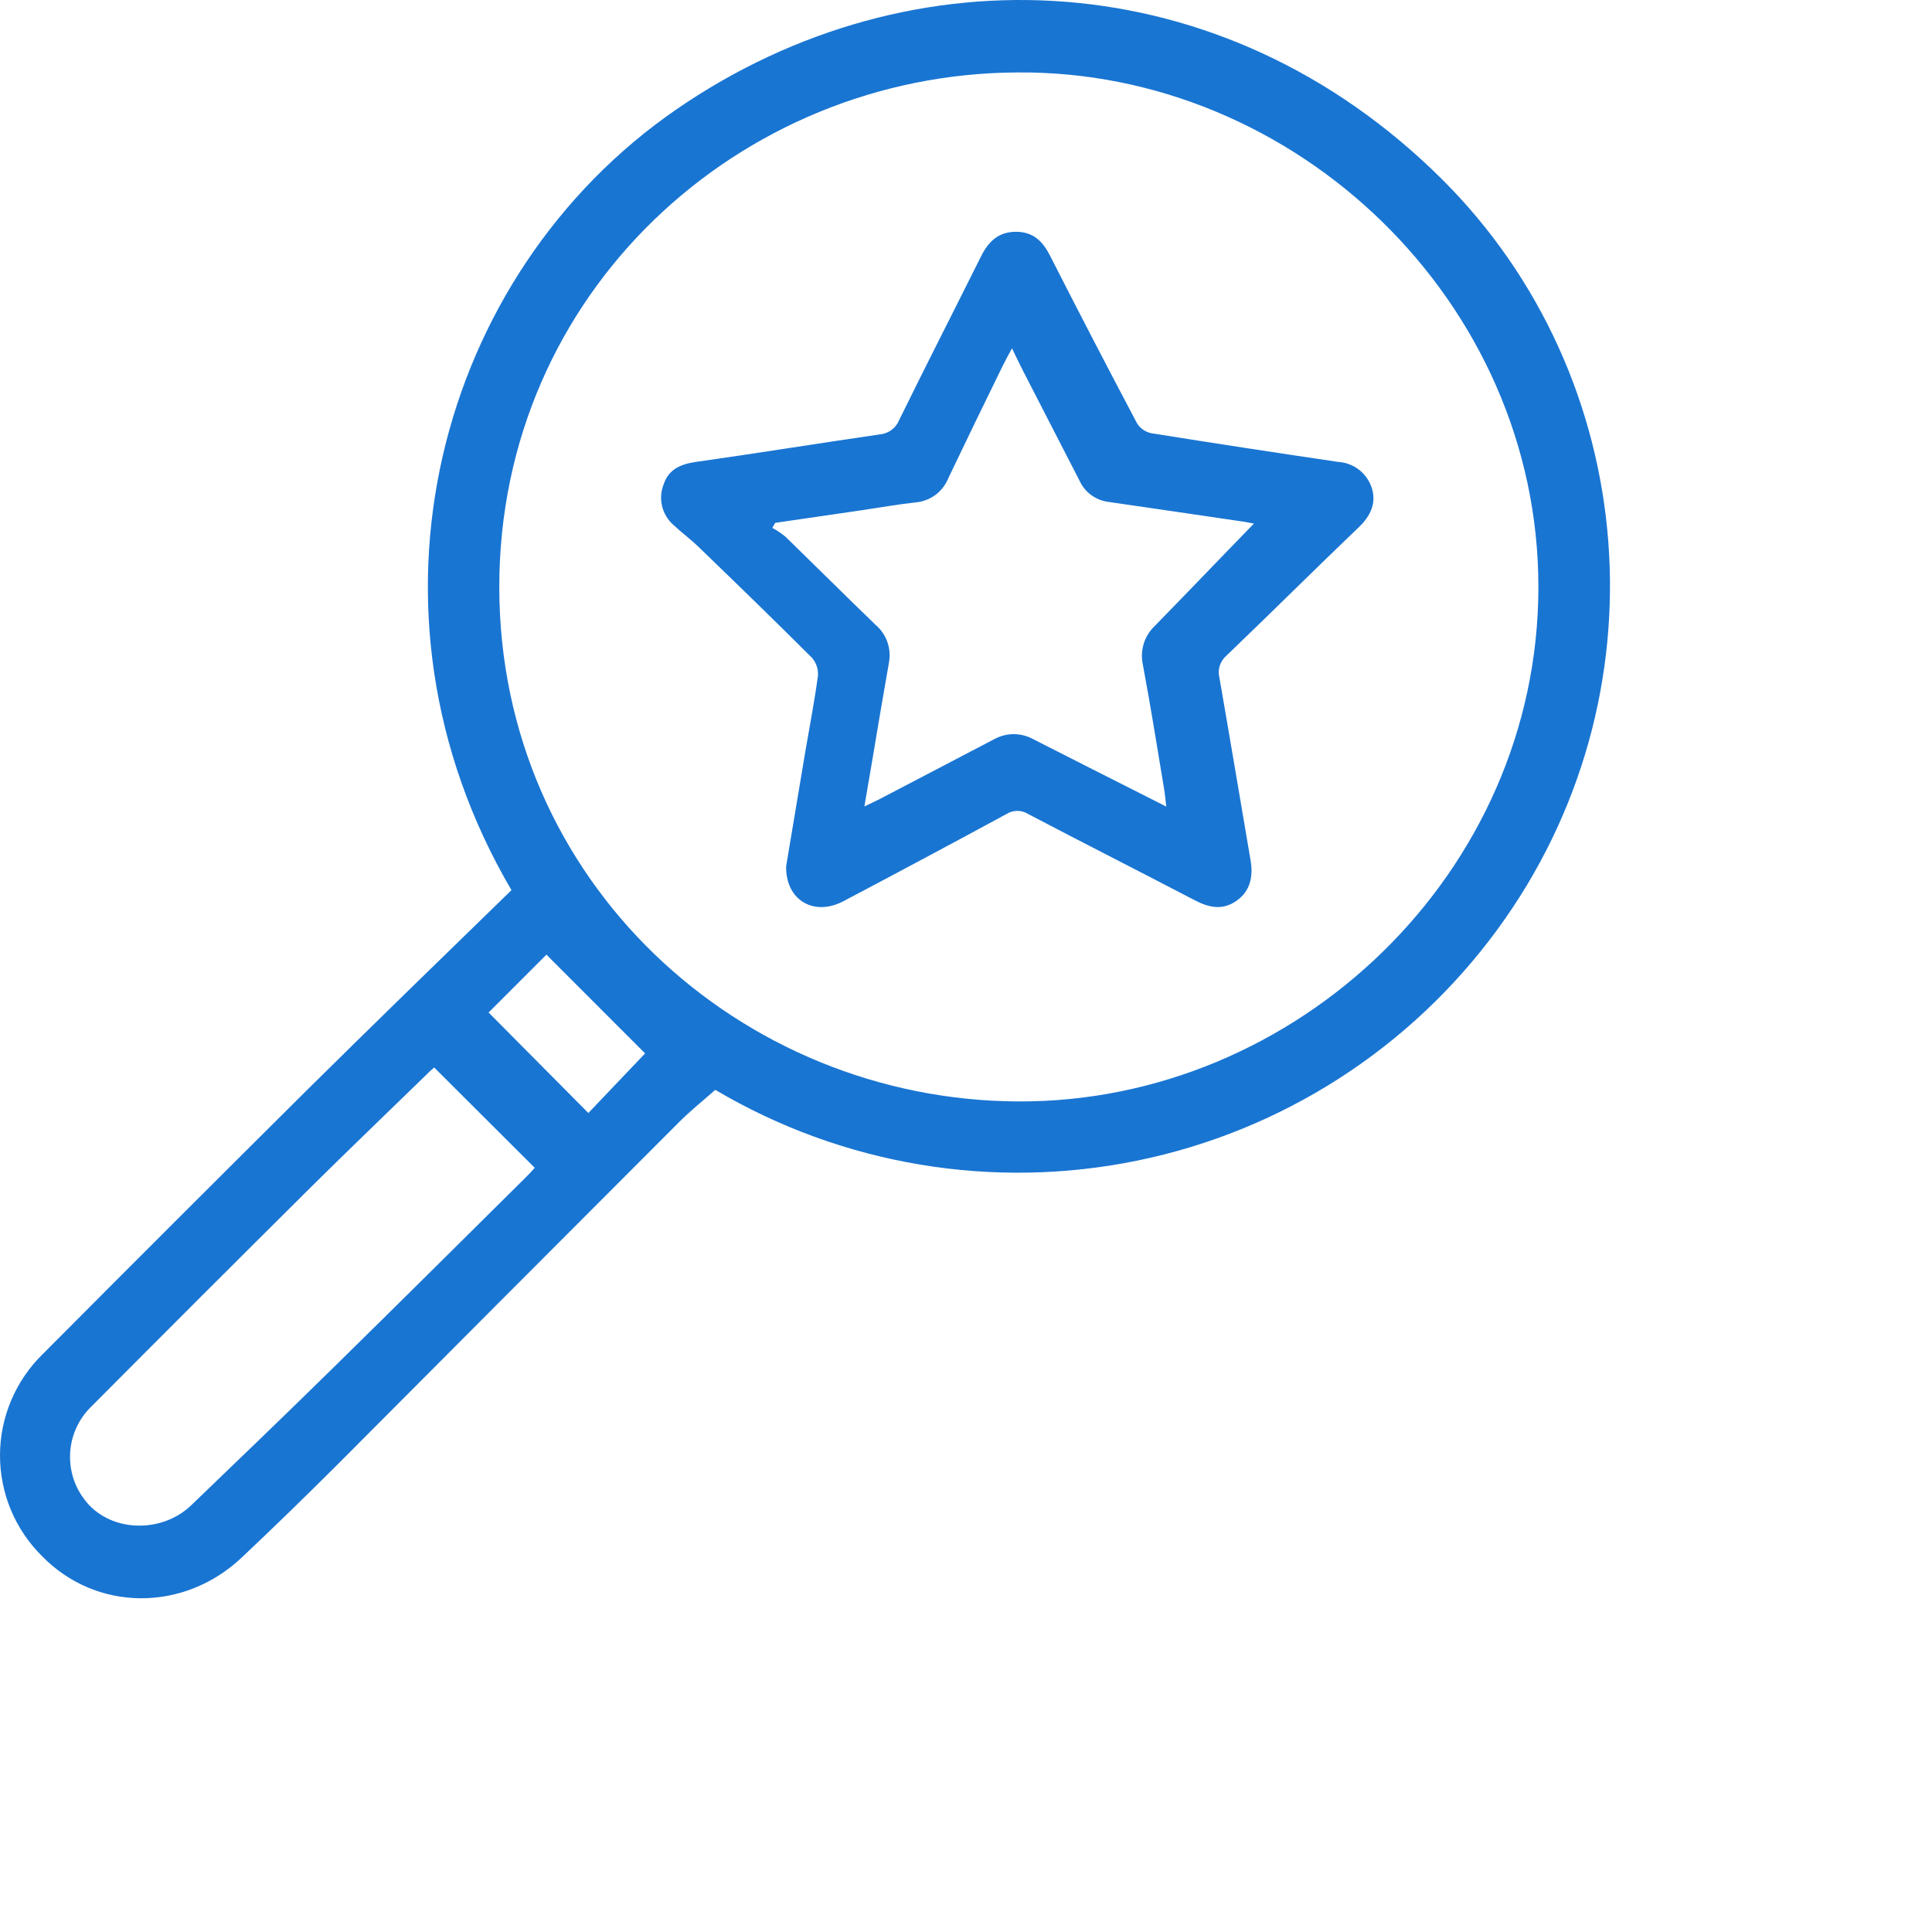 <svg xmlns="http://www.w3.org/2000/svg" width="30" height="30" fill="currentColor" class="bi bi-help" viewBox="0 0 30 30">
	<path d="M7.942,13.822C5.384,9.463 6.798,4.248 10.508,1.695C14.182,-0.832 18.998,-0.582 22.38,2.772C25.488,5.856 25.897,10.823 23.251,14.434C21.897,16.283 19.904,17.562 17.66,18.022C15.415,18.482 13.079,18.09 11.107,16.923C10.922,17.087 10.726,17.243 10.55,17.419C8.769,19.201 6.99,20.984 5.214,22.768C4.733,23.247 4.246,23.721 3.752,24.187C2.848,25.039 1.492,25.025 0.652,24.163C0.445,23.958 0.28,23.713 0.168,23.444C0.056,23.174 -0.001,22.885 0,22.593C0.001,22.301 0.06,22.013 0.174,21.744C0.287,21.475 0.454,21.232 0.662,21.028C2.044,19.639 3.43,18.254 4.821,16.873C5.853,15.853 6.896,14.84 7.942,13.822ZM15.79,1.125C11.486,1.147 7.75,4.543 7.753,9.12C7.757,13.697 11.5,17.081 15.803,17.103C20.131,17.126 23.885,13.555 23.888,9.12C23.892,4.686 20.12,1.085 15.79,1.125ZM6.742,16.576C6.713,16.601 6.667,16.64 6.627,16.682C6.025,17.268 5.419,17.848 4.823,18.439C3.688,19.566 2.557,20.696 1.43,21.829C1.325,21.928 1.241,22.047 1.182,22.178C1.123,22.31 1.091,22.451 1.088,22.596C1.084,22.739 1.109,22.883 1.161,23.017C1.213,23.151 1.292,23.274 1.391,23.378C1.796,23.795 2.531,23.795 2.971,23.372C3.703,22.668 4.435,21.965 5.16,21.253C6.159,20.272 7.151,19.286 8.146,18.3C8.204,18.243 8.261,18.184 8.303,18.133L6.742,16.576ZM7.587,15.722L9.136,17.283L10.017,16.357L8.485,14.824L7.587,15.722Z" fill="#1975D2"/>
	<path d="M12.207,13.452C12.302,12.891 12.403,12.28 12.505,11.67C12.572,11.278 12.648,10.887 12.701,10.493C12.705,10.443 12.699,10.393 12.683,10.345C12.667,10.298 12.642,10.254 12.61,10.216C12.031,9.637 11.442,9.067 10.853,8.498C10.728,8.376 10.586,8.272 10.457,8.151C10.37,8.075 10.308,7.973 10.281,7.86C10.254,7.747 10.262,7.629 10.305,7.521C10.382,7.29 10.562,7.21 10.796,7.174C11.751,7.039 12.703,6.885 13.656,6.746C13.723,6.741 13.787,6.718 13.841,6.678C13.895,6.639 13.937,6.585 13.962,6.523C14.38,5.671 14.811,4.829 15.235,3.978C15.35,3.746 15.51,3.597 15.781,3.599C16.051,3.602 16.193,3.75 16.307,3.974C16.749,4.843 17.198,5.708 17.654,6.57C17.678,6.609 17.71,6.644 17.747,6.67C17.785,6.697 17.828,6.716 17.872,6.726C18.839,6.881 19.807,7.029 20.776,7.172C20.892,7.179 21.003,7.219 21.095,7.288C21.187,7.358 21.257,7.453 21.296,7.562C21.379,7.8 21.287,8.006 21.105,8.181C20.411,8.846 19.735,9.518 19.044,10.181C18.995,10.223 18.959,10.277 18.94,10.339C18.921,10.4 18.919,10.466 18.936,10.528C19.1,11.47 19.257,12.412 19.418,13.354C19.462,13.606 19.418,13.834 19.2,13.988C18.981,14.141 18.77,14.093 18.55,13.978C17.69,13.529 16.824,13.091 15.965,12.64C15.915,12.608 15.856,12.591 15.797,12.591C15.738,12.591 15.679,12.608 15.629,12.64C14.789,13.095 13.946,13.546 13.1,13.992C12.643,14.235 12.199,13.983 12.207,13.452ZM19.471,8.13L19.326,8.103C18.622,8 17.919,7.895 17.215,7.794C17.12,7.783 17.029,7.747 16.95,7.691C16.872,7.636 16.809,7.561 16.768,7.474C16.475,6.907 16.183,6.339 15.892,5.771C15.836,5.662 15.783,5.551 15.714,5.409C15.652,5.524 15.612,5.597 15.575,5.671C15.291,6.25 15.005,6.839 14.726,7.424C14.684,7.527 14.616,7.617 14.527,7.684C14.438,7.75 14.332,7.791 14.221,7.801C13.94,7.832 13.661,7.881 13.381,7.923L12.037,8.119L11.993,8.197C12.067,8.237 12.136,8.284 12.201,8.338C12.664,8.79 13.127,9.249 13.595,9.702C13.678,9.772 13.74,9.862 13.777,9.963C13.814,10.065 13.823,10.174 13.805,10.281C13.755,10.575 13.702,10.867 13.653,11.161C13.578,11.603 13.506,12.045 13.422,12.522C13.528,12.471 13.598,12.44 13.663,12.406C14.254,12.097 14.844,11.789 15.434,11.48C15.527,11.428 15.633,11.4 15.741,11.4C15.848,11.4 15.954,11.428 16.048,11.48C16.599,11.76 17.15,12.04 17.702,12.318L18.11,12.525C18.096,12.409 18.089,12.325 18.075,12.244C17.968,11.604 17.867,10.962 17.747,10.325C17.723,10.216 17.727,10.104 17.759,9.998C17.791,9.891 17.851,9.796 17.931,9.72C18.295,9.348 18.656,8.972 19.017,8.598L19.471,8.13Z" fill="#1975D2"/>
</svg>
